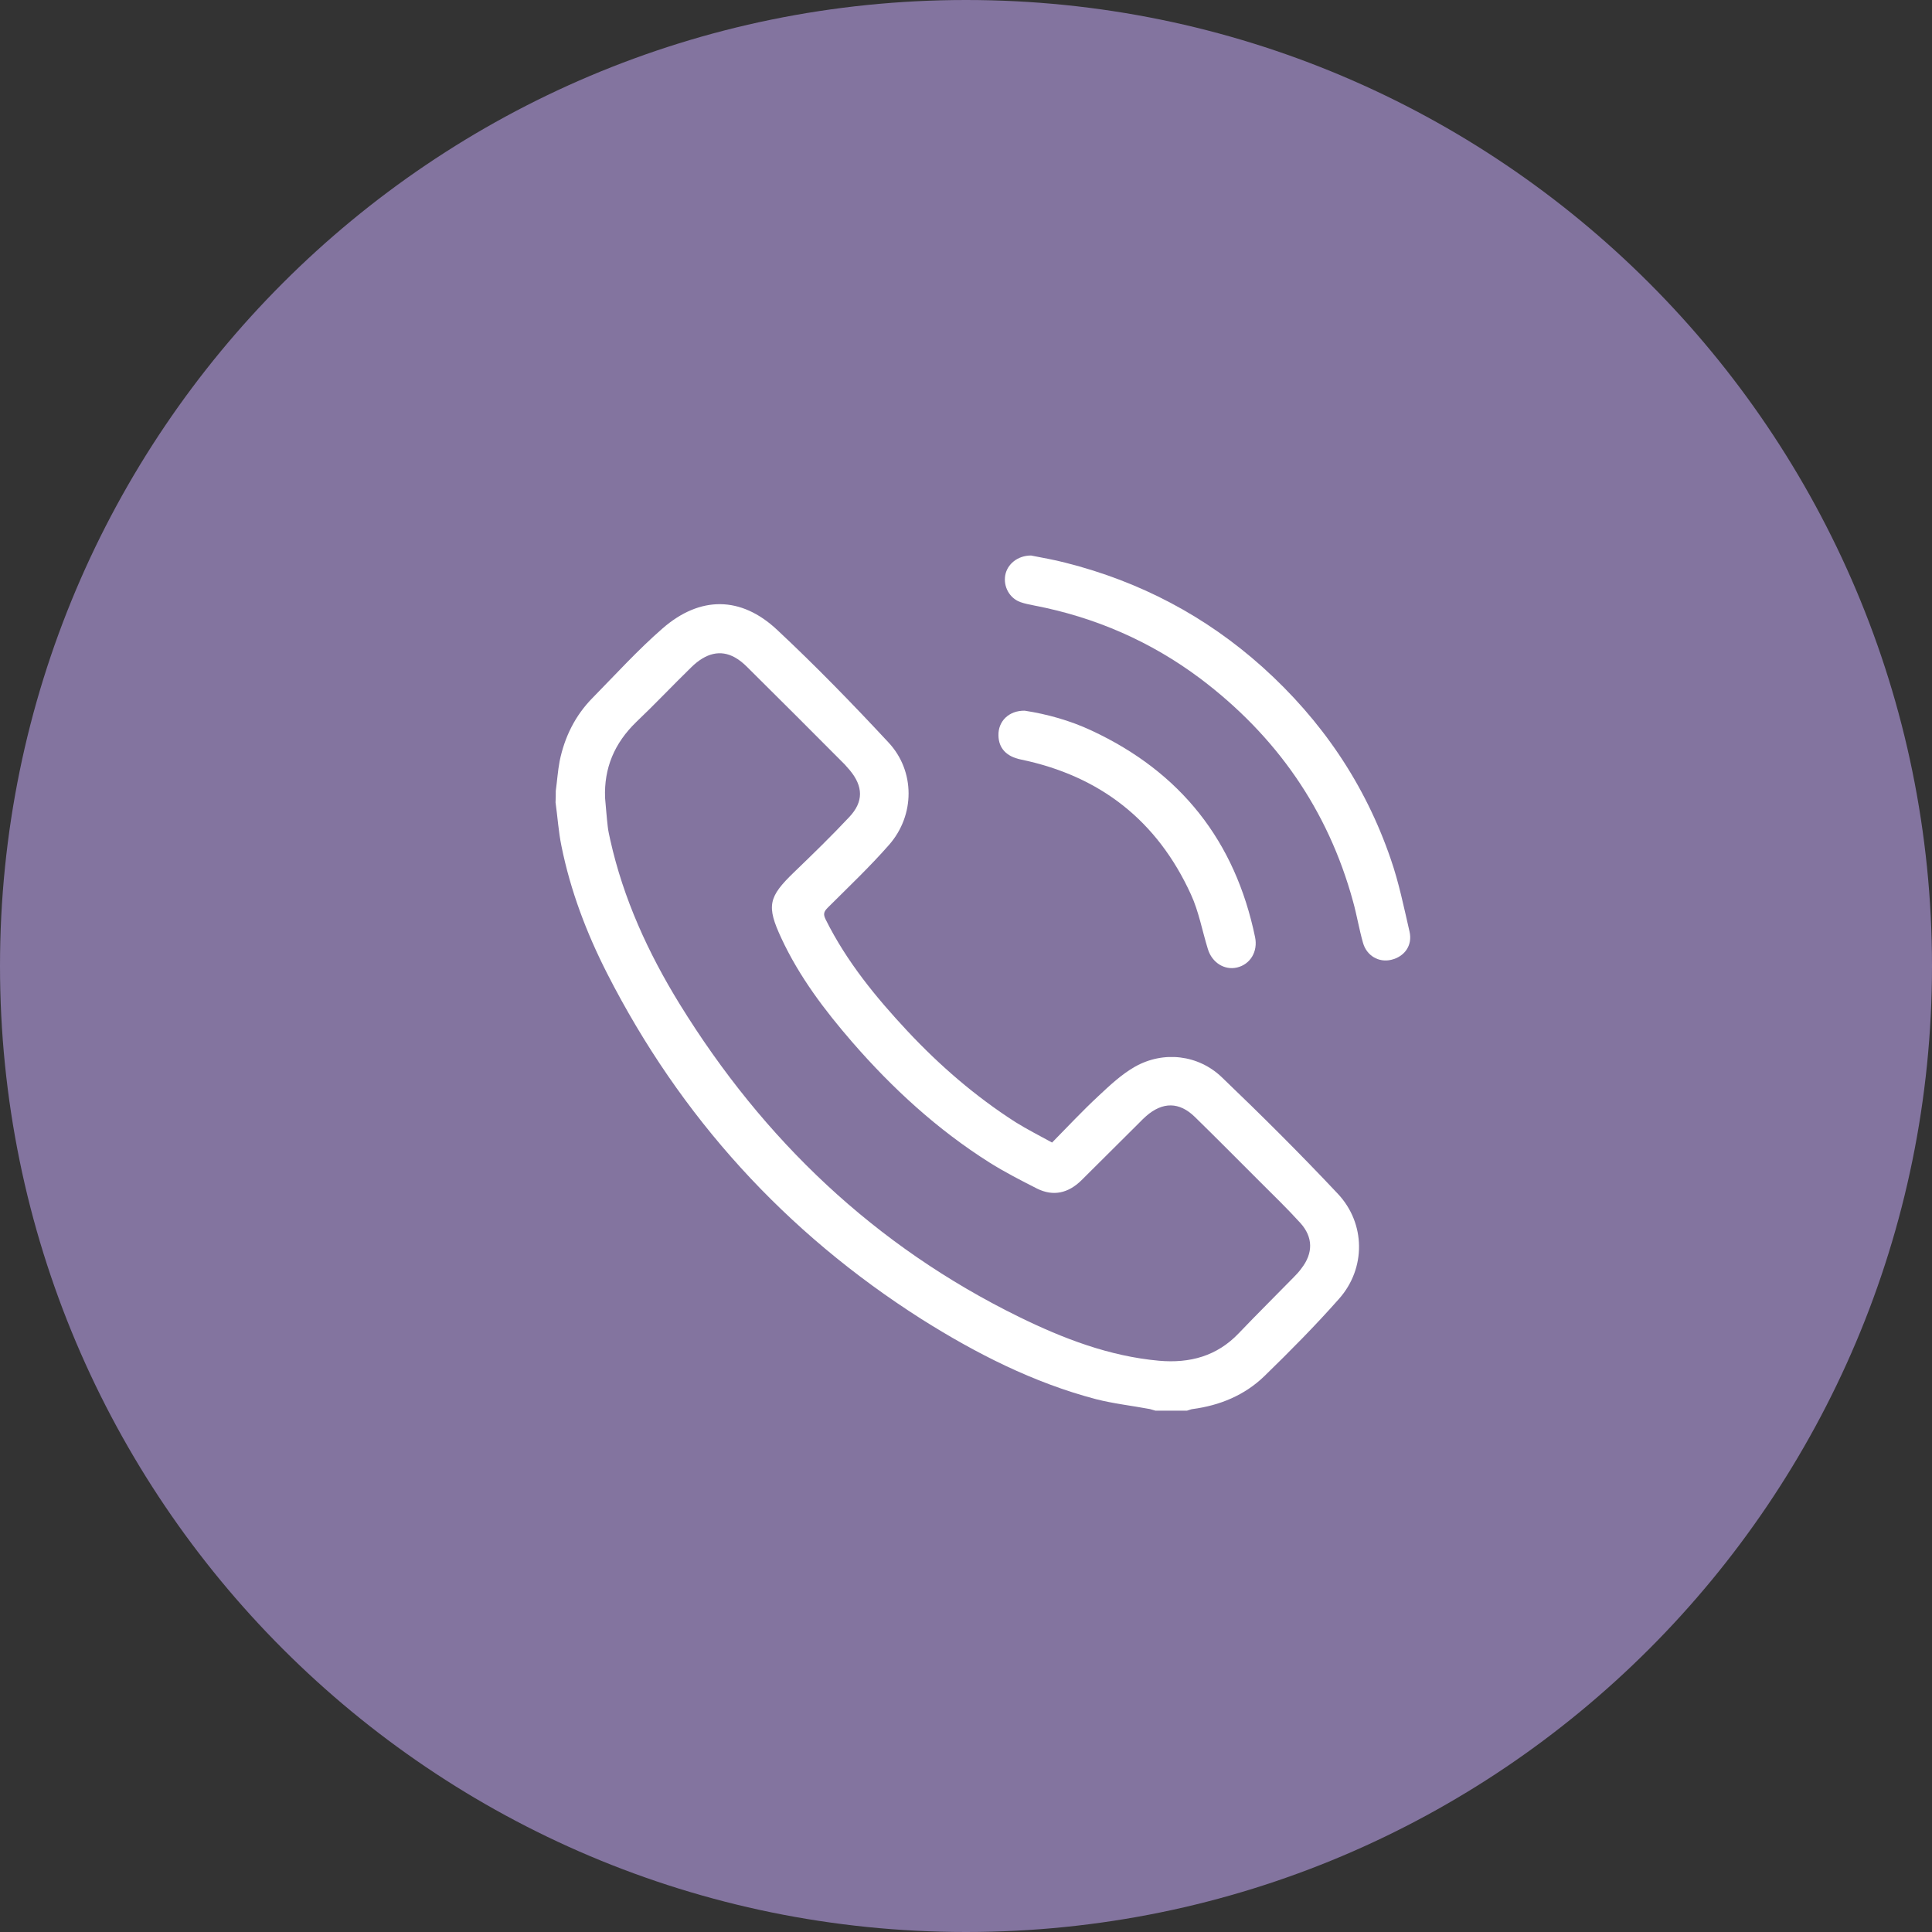 <?xml version="1.0" encoding="UTF-8"?> <svg xmlns="http://www.w3.org/2000/svg" width="60" height="60" viewBox="0 0 60 60" fill="none"><rect x="0" y="0" width="60" height="60" fill="#333333" stroke="none"/><path d="M30 60C46.569 60 60 46.569 60 30C60 13.431 46.569 0 30 0C13.431 0 0 13.431 0 30C0 46.569 13.431 60 30 60Z" fill="#83749F"></path><path d="M17.26 24.562C17.302 24.253 17.323 23.944 17.379 23.643C17.534 22.885 17.864 22.219 18.404 21.672C19.121 20.942 19.809 20.185 20.574 19.518C21.74 18.501 23.011 18.508 24.134 19.56C25.335 20.683 26.48 21.861 27.596 23.061C28.425 23.951 28.418 25.319 27.61 26.238C27.013 26.919 26.353 27.543 25.707 28.188C25.581 28.314 25.56 28.392 25.644 28.56C26.29 29.858 27.196 30.966 28.179 32.018C29.183 33.091 30.293 34.052 31.542 34.852C31.901 35.076 32.28 35.266 32.673 35.483C33.157 34.992 33.614 34.501 34.105 34.045C34.464 33.709 34.829 33.365 35.25 33.126C36.135 32.628 37.216 32.755 37.946 33.456C39.175 34.634 40.383 35.834 41.549 37.075C42.412 37.994 42.426 39.39 41.584 40.337C40.846 41.172 40.06 41.965 39.26 42.743C38.649 43.332 37.883 43.648 37.034 43.76C36.977 43.767 36.921 43.795 36.865 43.809C36.535 43.809 36.205 43.809 35.882 43.809C35.826 43.795 35.77 43.774 35.713 43.76C35.152 43.655 34.583 43.592 34.035 43.452C32.09 42.94 30.314 42.035 28.621 40.968C24.387 38.275 21.129 34.691 18.854 30.229C18.215 28.974 17.716 27.662 17.436 26.273C17.344 25.824 17.316 25.368 17.253 24.919C17.26 24.8 17.26 24.681 17.26 24.562ZM18.791 24.779C18.819 25.081 18.84 25.382 18.875 25.677C18.889 25.81 18.924 25.951 18.952 26.084C19.36 27.915 20.132 29.598 21.108 31.183C23.713 35.406 27.175 38.703 31.648 40.898C33.024 41.572 34.45 42.119 35.994 42.259C36.949 42.343 37.792 42.119 38.473 41.403C39.035 40.814 39.611 40.246 40.179 39.664C40.264 39.58 40.348 39.488 40.418 39.39C40.783 38.92 40.783 38.422 40.383 37.98C39.976 37.531 39.54 37.111 39.112 36.683C38.445 36.016 37.785 35.35 37.111 34.691C36.626 34.214 36.107 34.214 35.594 34.662C35.517 34.733 35.44 34.803 35.369 34.88C34.773 35.469 34.183 36.065 33.586 36.654C33.172 37.061 32.708 37.16 32.209 36.914C31.711 36.661 31.205 36.402 30.735 36.107C29.113 35.083 27.715 33.8 26.466 32.362C25.609 31.373 24.823 30.334 24.268 29.142C23.797 28.132 23.86 27.858 24.668 27.08C25.244 26.526 25.82 25.965 26.374 25.375C26.824 24.898 26.81 24.421 26.388 23.916C26.339 23.86 26.283 23.797 26.234 23.741C25.23 22.731 24.219 21.721 23.207 20.718C23.095 20.605 22.962 20.493 22.821 20.416C22.379 20.171 21.922 20.276 21.466 20.725C20.89 21.286 20.343 21.868 19.76 22.422C19.079 23.082 18.756 23.853 18.791 24.779Z" fill="white"></path><path d="M32.02 17.252C32.336 17.316 32.722 17.379 33.094 17.477C35.397 18.059 37.441 19.132 39.21 20.718C41.043 22.366 42.391 24.344 43.191 26.68C43.444 27.409 43.599 28.174 43.774 28.931C43.873 29.359 43.62 29.71 43.205 29.808C42.819 29.899 42.44 29.682 42.328 29.275C42.208 28.854 42.138 28.419 42.019 27.992C41.239 25.144 39.631 22.85 37.279 21.075C35.734 19.918 34.007 19.167 32.111 18.803C31.97 18.775 31.823 18.747 31.683 18.697C31.346 18.571 31.156 18.213 31.219 17.863C31.282 17.519 31.605 17.252 32.02 17.252Z" fill="white"></path><path d="M31.823 22.071C32.511 22.177 33.227 22.373 33.901 22.689C36.668 23.979 38.36 26.119 38.978 29.107C39.069 29.549 38.831 29.949 38.416 30.047C38.023 30.138 37.637 29.892 37.511 29.472C37.335 28.904 37.23 28.307 36.984 27.774C35.938 25.487 34.168 24.099 31.703 23.587C31.254 23.495 31.015 23.236 31.008 22.843C30.994 22.401 31.331 22.064 31.823 22.071Z" fill="white"></path></svg> 